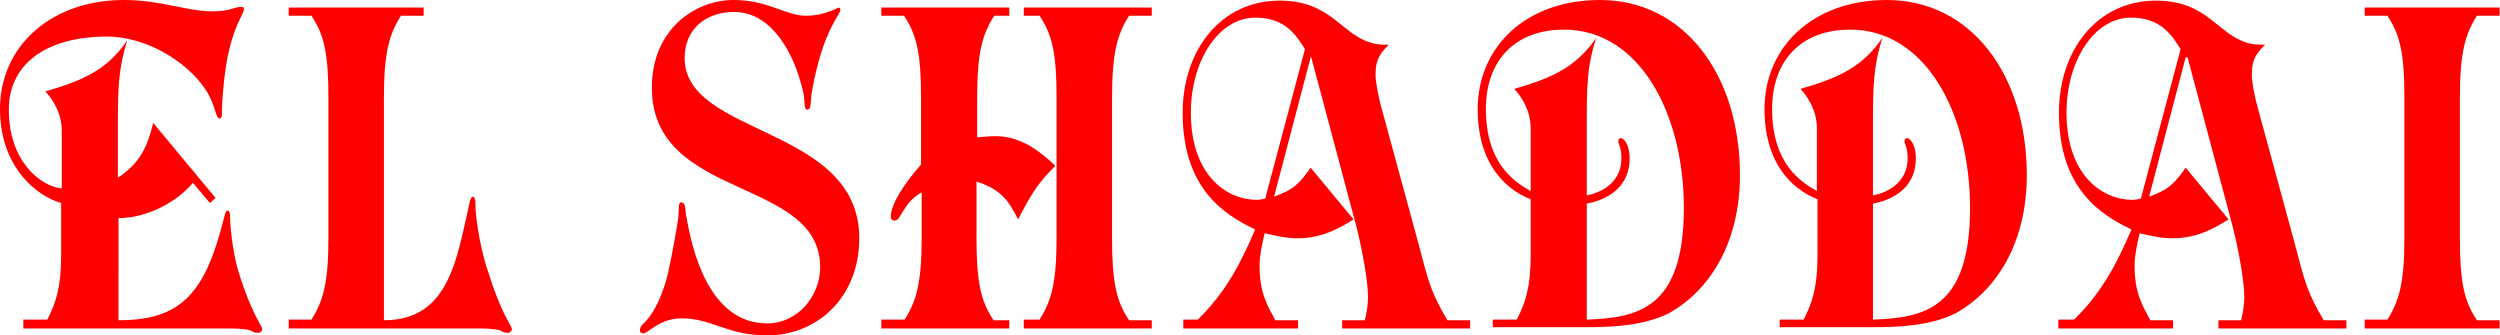 <?xml version="1.0" encoding="UTF-8" standalone="no"?>
<!-- Generator: Adobe Illustrator 22.0.1, SVG Export Plug-In . SVG Version: 6.00 Build 0)  -->

<svg
   xmlns:dc="http://purl.org/dc/elements/1.1/"
   xmlns:cc="http://creativecommons.org/ns#"
   xmlns:rdf="http://www.w3.org/1999/02/22-rdf-syntax-ns#"
   xmlns:svg="http://www.w3.org/2000/svg"
   xmlns="http://www.w3.org/2000/svg"
   xmlns:sodipodi="http://sodipodi.sourceforge.net/DTD/sodipodi-0.dtd"
   xmlns:inkscape="http://www.inkscape.org/namespaces/inkscape"
   version="1.1"
   id="Layer_1"
   x="0px"
   y="0px"
   viewBox="0 0 1118.303 150.047"
   xml:space="preserve"
   sodipodi:docname="El Shaddai DWXI-PPFI logo.svg"
   width="1118.303"
   height="150.047"
   inkscape:version="0.92.1 r15371"><defs
   id="defs4510" /><sodipodi:namedview
   pagecolor="#ffffff"
   bordercolor="#000000"
   borderopacity="1"
   objecttolerance="10"
   gridtolerance="10"
   guidetolerance="10"
   inkscape:pageopacity="0"
   inkscape:pageshadow="2"
   inkscape:window-width="1920"
   inkscape:window-height="1001"
   id="namedview4508"
   showgrid="false"
   fit-margin-top="0"
   fit-margin-left="0"
   fit-margin-right="0"
   fit-margin-bottom="0"
   inkscape:zoom="2.6558198"
   inkscape:cx="1064.7609"
   inkscape:cy="75.0501"
   inkscape:window-x="-9"
   inkscape:window-y="-9"
   inkscape:window-maximized="1"
   inkscape:current-layer="Layer_1" />
<style
   type="text/css"
   id="style4485">
	.st0{fill:#FF0000;}
</style>
<g
   id="g4505"
   transform="matrix(2.82,0,0,2.82,-3.667,-34.409)">
	<path
   class="st0"
   d="M 5,62.9 H 8.8 C 10.2,60.2 11,57.7 11,52.7 V 44.4 C 7.6,43.5 1.3,39.1 1.3,29.5 c 0,-9.9 8,-17.3 19.7,-17.3 5.8,0 9.9,1.8 14,1.8 2.8,0 3.5,-0.7 4.5,-0.7 0.2,0 0.5,0 0.5,0.3 0,0.9 -1.4,2.1 -2.5,7.2 -0.6,2.7 -1,7.1 -1,9.6 0,0.3 -0.1,0.6 -0.4,0.6 -0.6,0 -0.6,-2.2 -2.2,-4.6 C 30.7,21.6 24.1,18 18.3,18 8.7,18 2.7,22.3 2.7,29.6 c 0,8.1 4.9,12.1 8.4,12.5 v -9.2 c 0,-2.6 -1.3,-4.8 -2.6,-6.2 6.3,-1.8 9.9,-3.6 13,-8.1 C 20,23.3 20,26.5 20,32.9 v 7.5 c 3.6,-2.4 4.7,-5 5.6,-8.7 l 9.9,11.9 -0.9,0.8 -2.7,-3.2 c -2.4,2.9 -7.1,5.6 -11.8,5.6 V 63 c 10,0 13.8,-4.3 16.8,-16.5 0.1,-0.5 0.3,-0.9 0.5,-0.9 0.3,0 0.4,0.5 0.4,0.9 0,2.5 0.7,7 1.4,9 2,6.5 3.7,8.4 3.7,8.9 0,0.3 -0.3,0.6 -0.6,0.6 -0.6,0 -0.8,-0.1 -1.3,-0.4 -0.4,-0.1 -1.3,-0.3 -3.3,-0.3 H 5 Z"
   id="path4487"
   inkscape:connector-curvature="0"
   style="fill:#ff0000" />
	<path
   class="st0"
   d="m 47.1,62.9 h 3.6 c 1.9,-3 2.7,-5.9 2.7,-13.1 v -22 c 0,-7.2 -0.7,-10.1 -2.7,-13.1 h -3.6 v -1.3 h 21.4 v 1.3 h -3.6 c -1.9,3 -2.7,5.9 -2.7,13.1 V 63 c 10.5,0 11.6,-10.1 13.6,-18.7 0.1,-0.5 0.3,-0.9 0.5,-0.9 0.3,0 0.4,0.5 0.4,0.9 0,3 1.1,8.6 2.1,11.2 2,6.5 3.7,8.4 3.7,8.9 0,0.3 -0.3,0.6 -0.6,0.6 -0.6,0 -0.8,-0.1 -1.3,-0.4 -0.4,-0.1 -1.3,-0.3 -3.3,-0.3 H 47.1 Z"
   id="path4489"
   inkscape:connector-curvature="0"
   style="fill:#ff0000" />
	<path
   class="st0"
   d="m 102.8,64.7 c 0,-0.4 0.1,-0.8 0.6,-1.2 1,-0.9 2.7,-3.3 3.8,-7.7 0.6,-2.5 1.6,-8.2 1.7,-9.1 0.1,-1.4 0,-2.4 0.4,-2.4 0.9,0 0.6,1.2 0.9,2.4 0.8,4.5 3.3,16.8 12.8,16.8 4.8,0 8.4,-4.3 8.4,-8.9 0,-14.4 -26.7,-10.5 -26.7,-28.5 0,-9.2 6.8,-13.9 13,-13.9 5.4,0 8.3,2.5 11.4,2.5 1.8,0 3,-0.4 3.8,-0.7 0.9,-0.3 1.3,-0.6 1.4,-0.6 0.1,0 0.3,0.1 0.3,0.4 0,0.6 -1.9,2.5 -3.4,8 -0.5,1.8 -0.9,3.6 -1.2,5.5 -0.1,1.4 -0.1,2.3 -0.6,2.3 -0.6,0 -0.4,-0.9 -0.6,-2.3 -0.1,-0.8 -0.9,-3.8 -2,-6.1 -2.5,-5 -5.6,-7.1 -9.1,-7.1 -4.4,0 -7.8,2.7 -7.8,7.3 0,12.5 27.7,10.7 27.7,28.6 0,9.3 -6.6,15.4 -14.6,15.4 -6.4,0 -8.7,-2.7 -13.6,-2.7 -3.5,0 -5.3,2.4 -6.1,2.4 -0.3,-0.1 -0.5,-0.2 -0.5,-0.4 z"
   id="path4491"
   inkscape:connector-curvature="0"
   style="fill:#ff0000" />
	<path
   class="st0"
   d="m 141.2,62.9 h 3.6 c 1.9,-3 2.7,-5.9 2.7,-13.1 v -7.1 c -3.1,1.8 -3.2,4.5 -4.3,4.5 -0.4,0 -0.6,-0.3 -0.6,-0.6 0,-1.9 1.9,-5 4.8,-8.3 V 27.8 c 0,-7.2 -0.7,-10.1 -2.7,-13.1 h -3.6 v -1.3 h 20.3 v 1.3 H 159 c -1.9,3 -2.7,5.9 -2.7,13.1 V 34 c 0.9,-0.1 1.9,-0.2 3,-0.2 4.3,0 7.6,3 9.4,4.7 -2.5,2.5 -3.6,4 -5.9,8.5 -1.7,-3.4 -3,-4.8 -6.6,-6 v 8.9 c 0,7.2 0.7,10.1 2.7,13.1 h 2.5 v 1.3 h -20.3 v -1.4 z m 22.5,0 h 2.5 c 1.9,-3 2.7,-5.9 2.7,-13.1 v -22 c 0,-7.2 -0.7,-10.1 -2.7,-13.1 h -2.5 V 13.4 H 184 v 1.3 h -3.6 c -1.9,3 -2.7,5.9 -2.7,13.1 v 22.1 c 0,7.2 0.7,10.1 2.7,13.1 h 3.6 v 1.3 h -20.3 z"
   id="path4493"
   inkscape:connector-curvature="0"
   style="fill:#ff0000" />
	<path
   class="st0"
   d="m 188.8,62.9 h 2.5 c 4.4,-4.3 6.8,-8.9 9.1,-14.3 -4.8,-2.3 -11.5,-6.4 -11.5,-18.5 0,-10 6.1,-17.8 15.4,-17.8 8.1,0 9.7,5.3 14.5,6.7 0.7,0.2 1.3,0.3 2.8,0.3 -1.9,1.8 -2.1,3 -2.1,4.9 0,0.9 0.4,3.1 0.8,4.6 l 6.1,22.4 c 1.4,5.3 1.8,7.3 4.5,11.8 h 3.6 v 1.3 H 214.2 V 63 h 3.6 c 0.3,-1.2 0.5,-2.5 0.5,-3.7 0,-2.5 -0.9,-7.4 -1.8,-11 l -7.2,-27 h -0.1 l -5.8,22.1 c 3,-1.1 3.9,-1.9 5.8,-4.6 L 216,47 c -2.2,1.4 -5,3 -8.9,3 -1.7,0 -3.5,-0.4 -5.2,-0.8 -0.4,1.7 -0.8,3.5 -0.8,5.1 0,4.4 1.2,6.3 2.5,8.7 h 3.6 v 1.3 H 189 V 62.9 Z M 208.3,20 c -1.4,-2.2 -3.1,-5 -7.9,-5 -5.7,0 -10.2,6.7 -10.2,15.1 0,9.6 5.4,13.8 10.5,13.8 0.4,0 0.9,-0.1 1.3,-0.2 z"
   id="path4495"
   inkscape:connector-curvature="0"
   style="fill:#ff0000" />
	<path
   class="st0"
   d="m 238.1,62.9 h 3.8 c 1.4,-2.7 2.2,-5.2 2.2,-10.2 v -8.9 c -2.9,-1.1 -8.4,-4.6 -8.4,-14.3 0,-9.9 7.7,-17.3 19.4,-17.3 13.3,0 22.2,11.8 22.2,27.8 0,10.7 -4.8,18.3 -11.3,21.9 -3.8,1.9 -8.6,2.2 -13,2.2 h -14.9 z m 14.9,0 c 8.1,-0.3 15.4,-1.7 15.4,-17.7 0,-15.1 -7.1,-28.3 -19,-28.3 -7.8,0 -12.4,4.9 -12.4,12.6 0,8.7 4.6,11.6 7.1,13 v -10 c 0,-2.6 -1.3,-4.8 -2.6,-6.2 6.3,-1.8 9.9,-3.6 13,-8.1 C 253,22.8 253,26 253,32.5 v 10.7 c 2.1,-0.4 5.5,-1.9 5.5,-5.9 0,-1.8 -0.5,-2.2 -0.5,-2.7 0,-0.3 0.2,-0.5 0.4,-0.5 0.4,0 1.4,0.9 1.4,3.2 0,5.3 -4.6,6.8 -6.8,7.2 z"
   id="path4497"
   inkscape:connector-curvature="0"
   style="fill:#ff0000" />
	<path
   class="st0"
   d="m 283.6,62.9 h 3.8 c 1.4,-2.7 2.2,-5.2 2.2,-10.2 v -8.9 c -2.9,-1.1 -8.4,-4.6 -8.4,-14.3 0,-9.9 7.7,-17.3 19.4,-17.3 13.3,0 22.2,11.8 22.2,27.8 0,10.7 -4.8,18.3 -11.3,21.9 -3.8,1.9 -8.6,2.2 -13,2.2 h -14.9 z m 14.8,0 c 8.1,-0.3 15.4,-1.7 15.4,-17.7 0,-15.1 -7.1,-28.3 -19,-28.3 -7.8,0 -12.4,4.9 -12.4,12.6 0,8.7 4.6,11.6 7.1,13 v -10 c 0,-2.6 -1.3,-4.8 -2.6,-6.2 6.3,-1.8 9.9,-3.6 13,-8.1 -1.5,4.7 -1.5,7.9 -1.5,14.3 v 10.7 c 2.1,-0.4 5.5,-1.9 5.5,-5.9 0,-1.8 -0.5,-2.2 -0.5,-2.7 0,-0.3 0.2,-0.5 0.4,-0.5 0.4,0 1.4,0.9 1.4,3.2 0,5.3 -4.6,6.8 -6.8,7.2 z"
   id="path4499"
   inkscape:connector-curvature="0"
   style="fill:#ff0000" />
	<path
   class="st0"
   d="m 327.8,62.9 h 2.5 c 4.4,-4.3 6.8,-8.9 9.1,-14.3 -4.8,-2.3 -11.5,-6.4 -11.5,-18.5 0,-10 6.1,-17.8 15.4,-17.8 8.1,0 9.7,5.3 14.5,6.7 0.7,0.2 1.3,0.3 2.8,0.3 -1.9,1.8 -2.1,3 -2.1,4.9 0,0.9 0.4,3.1 0.8,4.6 l 6.1,22.4 c 1.4,5.3 1.8,7.3 4.5,11.8 h 3.6 v 1.3 H 353.2 V 63 h 3.6 c 0.3,-1.2 0.5,-2.5 0.5,-3.7 0,-2.5 -0.9,-7.4 -1.8,-11 l -7.2,-27 H 348 l -5.8,22.1 c 3,-1.1 3.9,-1.9 5.8,-4.6 l 6.8,8.2 c -2.2,1.4 -5,3 -8.9,3 -1.7,0 -3.5,-0.4 -5.2,-0.8 -0.4,1.7 -0.8,3.5 -0.8,5.1 0,4.4 1.2,6.3 2.5,8.7 h 3.6 v 1.3 H 327.8 Z M 347.2,20 c -1.4,-2.2 -3.1,-5 -7.9,-5 -5.7,0 -10.2,6.7 -10.2,15.1 0,9.6 5.4,13.8 10.5,13.8 0.4,0 0.9,-0.1 1.3,-0.2 z"
   id="path4501"
   inkscape:connector-curvature="0"
   style="fill:#ff0000" />
	<path
   class="st0"
   d="m 376.4,62.9 h 3.6 c 1.9,-3 2.7,-5.9 2.7,-13.1 v -22 c 0,-7.2 -0.7,-10.1 -2.7,-13.1 h -3.6 v -1.3 h 21.4 v 1.3 h -3.6 c -1.9,3 -2.7,5.9 -2.7,13.1 v 22.1 c 0,7.2 0.7,10.1 2.7,13.1 h 3.6 v 1.3 h -21.4 z"
   id="path4503"
   inkscape:connector-curvature="0"
   style="fill:#ff0000" />
</g>
</svg>